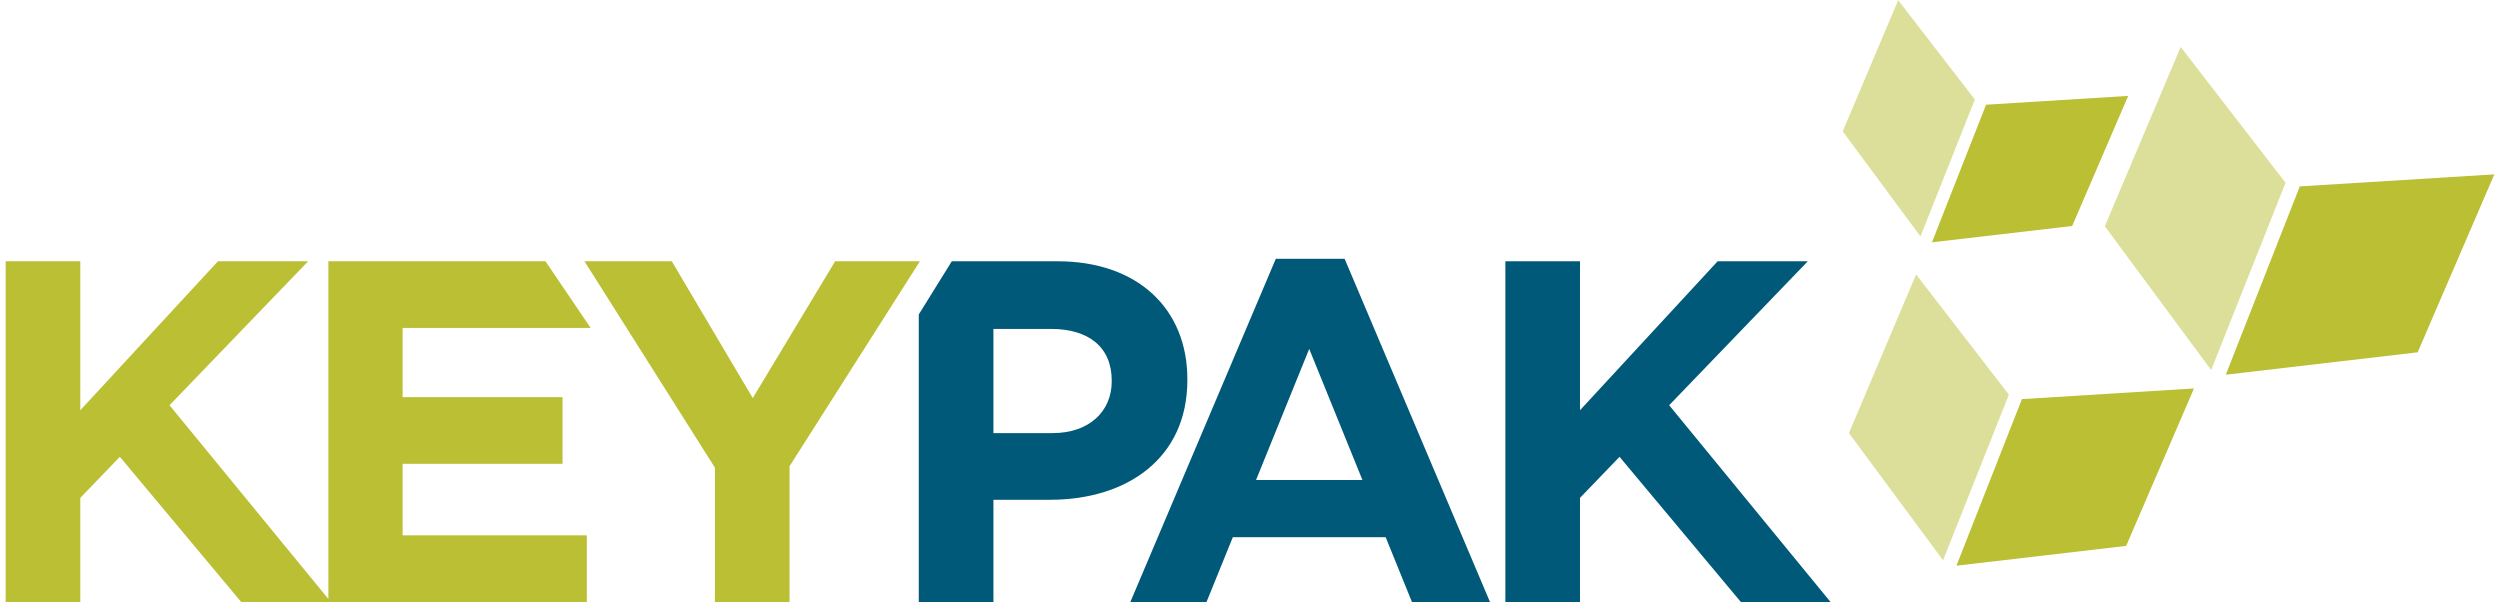 <?xml version="1.0" encoding="UTF-8"?>
<svg xmlns="http://www.w3.org/2000/svg" xmlns:xlink="http://www.w3.org/1999/xlink" width="220px" height="53px" viewBox="0 0 219 53" version="1.1">
<g id="surface1">
<path style=" stroke:none;fill-rule:nonzero;fill:rgb(0%,34.902%,47.059%);fill-opacity:1;" d="M 131.969 22.992 L 138.539 22.992 L 138.539 36.102 L 150.652 22.992 L 158.586 22.992 L 146.387 35.66 L 160.59 52.98 L 152.699 52.98 L 142.02 40.199 L 138.539 43.812 L 138.539 52.977 L 131.973 52.977 L 131.973 22.992 Z M 117.828 22.777 L 111.77 22.777 L 98.969 52.98 L 105.672 52.98 L 107.988 47.273 L 121.438 47.273 L 123.754 52.98 L 130.621 52.98 Z M 110.031 42.242 L 114.711 30.703 L 119.395 42.242 Z M 92.125 38.113 C 95.41 38.113 97.332 36.145 97.332 33.57 L 97.332 33.488 C 97.332 30.535 95.281 28.945 92 28.945 L 86.922 28.945 L 86.922 38.113 Z M 83.258 22.992 L 92.555 22.992 C 99.68 22.992 103.988 27.234 103.988 33.359 L 103.988 33.445 C 103.988 40.387 98.609 43.98 91.914 43.98 L 86.922 43.98 L 86.922 52.977 L 80.352 52.977 L 80.352 27.672 Z M 83.258 22.992 "/>
<path style=" stroke:none;fill-rule:evenodd;fill:rgb(72.941%,74.902%,20%);fill-opacity:1;" d="M 62.414 41.156 L 50.934 22.992 L 58.617 22.992 L 65.742 35.031 L 72.992 22.992 L 80.453 22.992 L 68.98 41.027 L 68.98 52.98 L 62.414 52.98 Z M 14.418 35.66 L 28.398 52.711 L 28.398 22.992 L 47.5 22.992 L 51.477 28.859 L 34.93 28.859 L 34.93 34.945 L 49.004 34.945 L 49.004 40.812 L 34.93 40.812 L 34.93 47.109 L 51.141 47.109 L 51.141 52.977 L 20.727 52.977 L 10.047 40.199 L 6.566 43.812 L 6.566 52.98 L 0 52.98 L 0 22.992 L 6.566 22.992 L 6.566 36.102 L 18.68 22.992 L 26.617 22.992 Z M 14.418 35.66 "/>
<path style=" stroke:none;fill-rule:nonzero;fill:rgb(86.275%,87.451%,60%);fill-opacity:1;" d="M 184.723 19.91 L 191.402 4.133 L 200.629 16.086 L 194.082 32.562 Z M 184.723 19.91 "/>
<path style=" stroke:none;fill-rule:evenodd;fill:rgb(72.941%,74.902%,20%);fill-opacity:1;" d="M 201.883 16.402 L 195.371 32.973 L 212.254 31.004 L 219 15.344 Z M 201.883 16.402 "/>
<path style=" stroke:none;fill-rule:nonzero;fill:rgb(86.275%,87.451%,60%);fill-opacity:1;" d="M 162.207 38.109 L 168.117 24.152 L 176.281 34.727 L 170.488 49.305 Z M 162.207 38.109 "/>
<path style=" stroke:none;fill-rule:evenodd;fill:rgb(72.941%,74.902%,20%);fill-opacity:1;" d="M 177.43 35.121 L 171.668 49.781 L 186.602 48.039 L 192.57 34.184 Z M 177.43 35.121 "/>
<path style=" stroke:none;fill-rule:nonzero;fill:rgb(86.275%,87.451%,60%);fill-opacity:1;" d="M 161.66 11.555 L 166.539 0.02 L 173.289 8.758 L 168.5 20.805 Z M 161.66 11.555 "/>
<path style=" stroke:none;fill-rule:evenodd;fill:rgb(72.941%,74.902%,20%);fill-opacity:1;" d="M 174.273 9.215 L 169.512 21.324 L 181.852 19.887 L 186.781 8.438 Z M 174.273 9.215 "/>
</g>
</svg>
